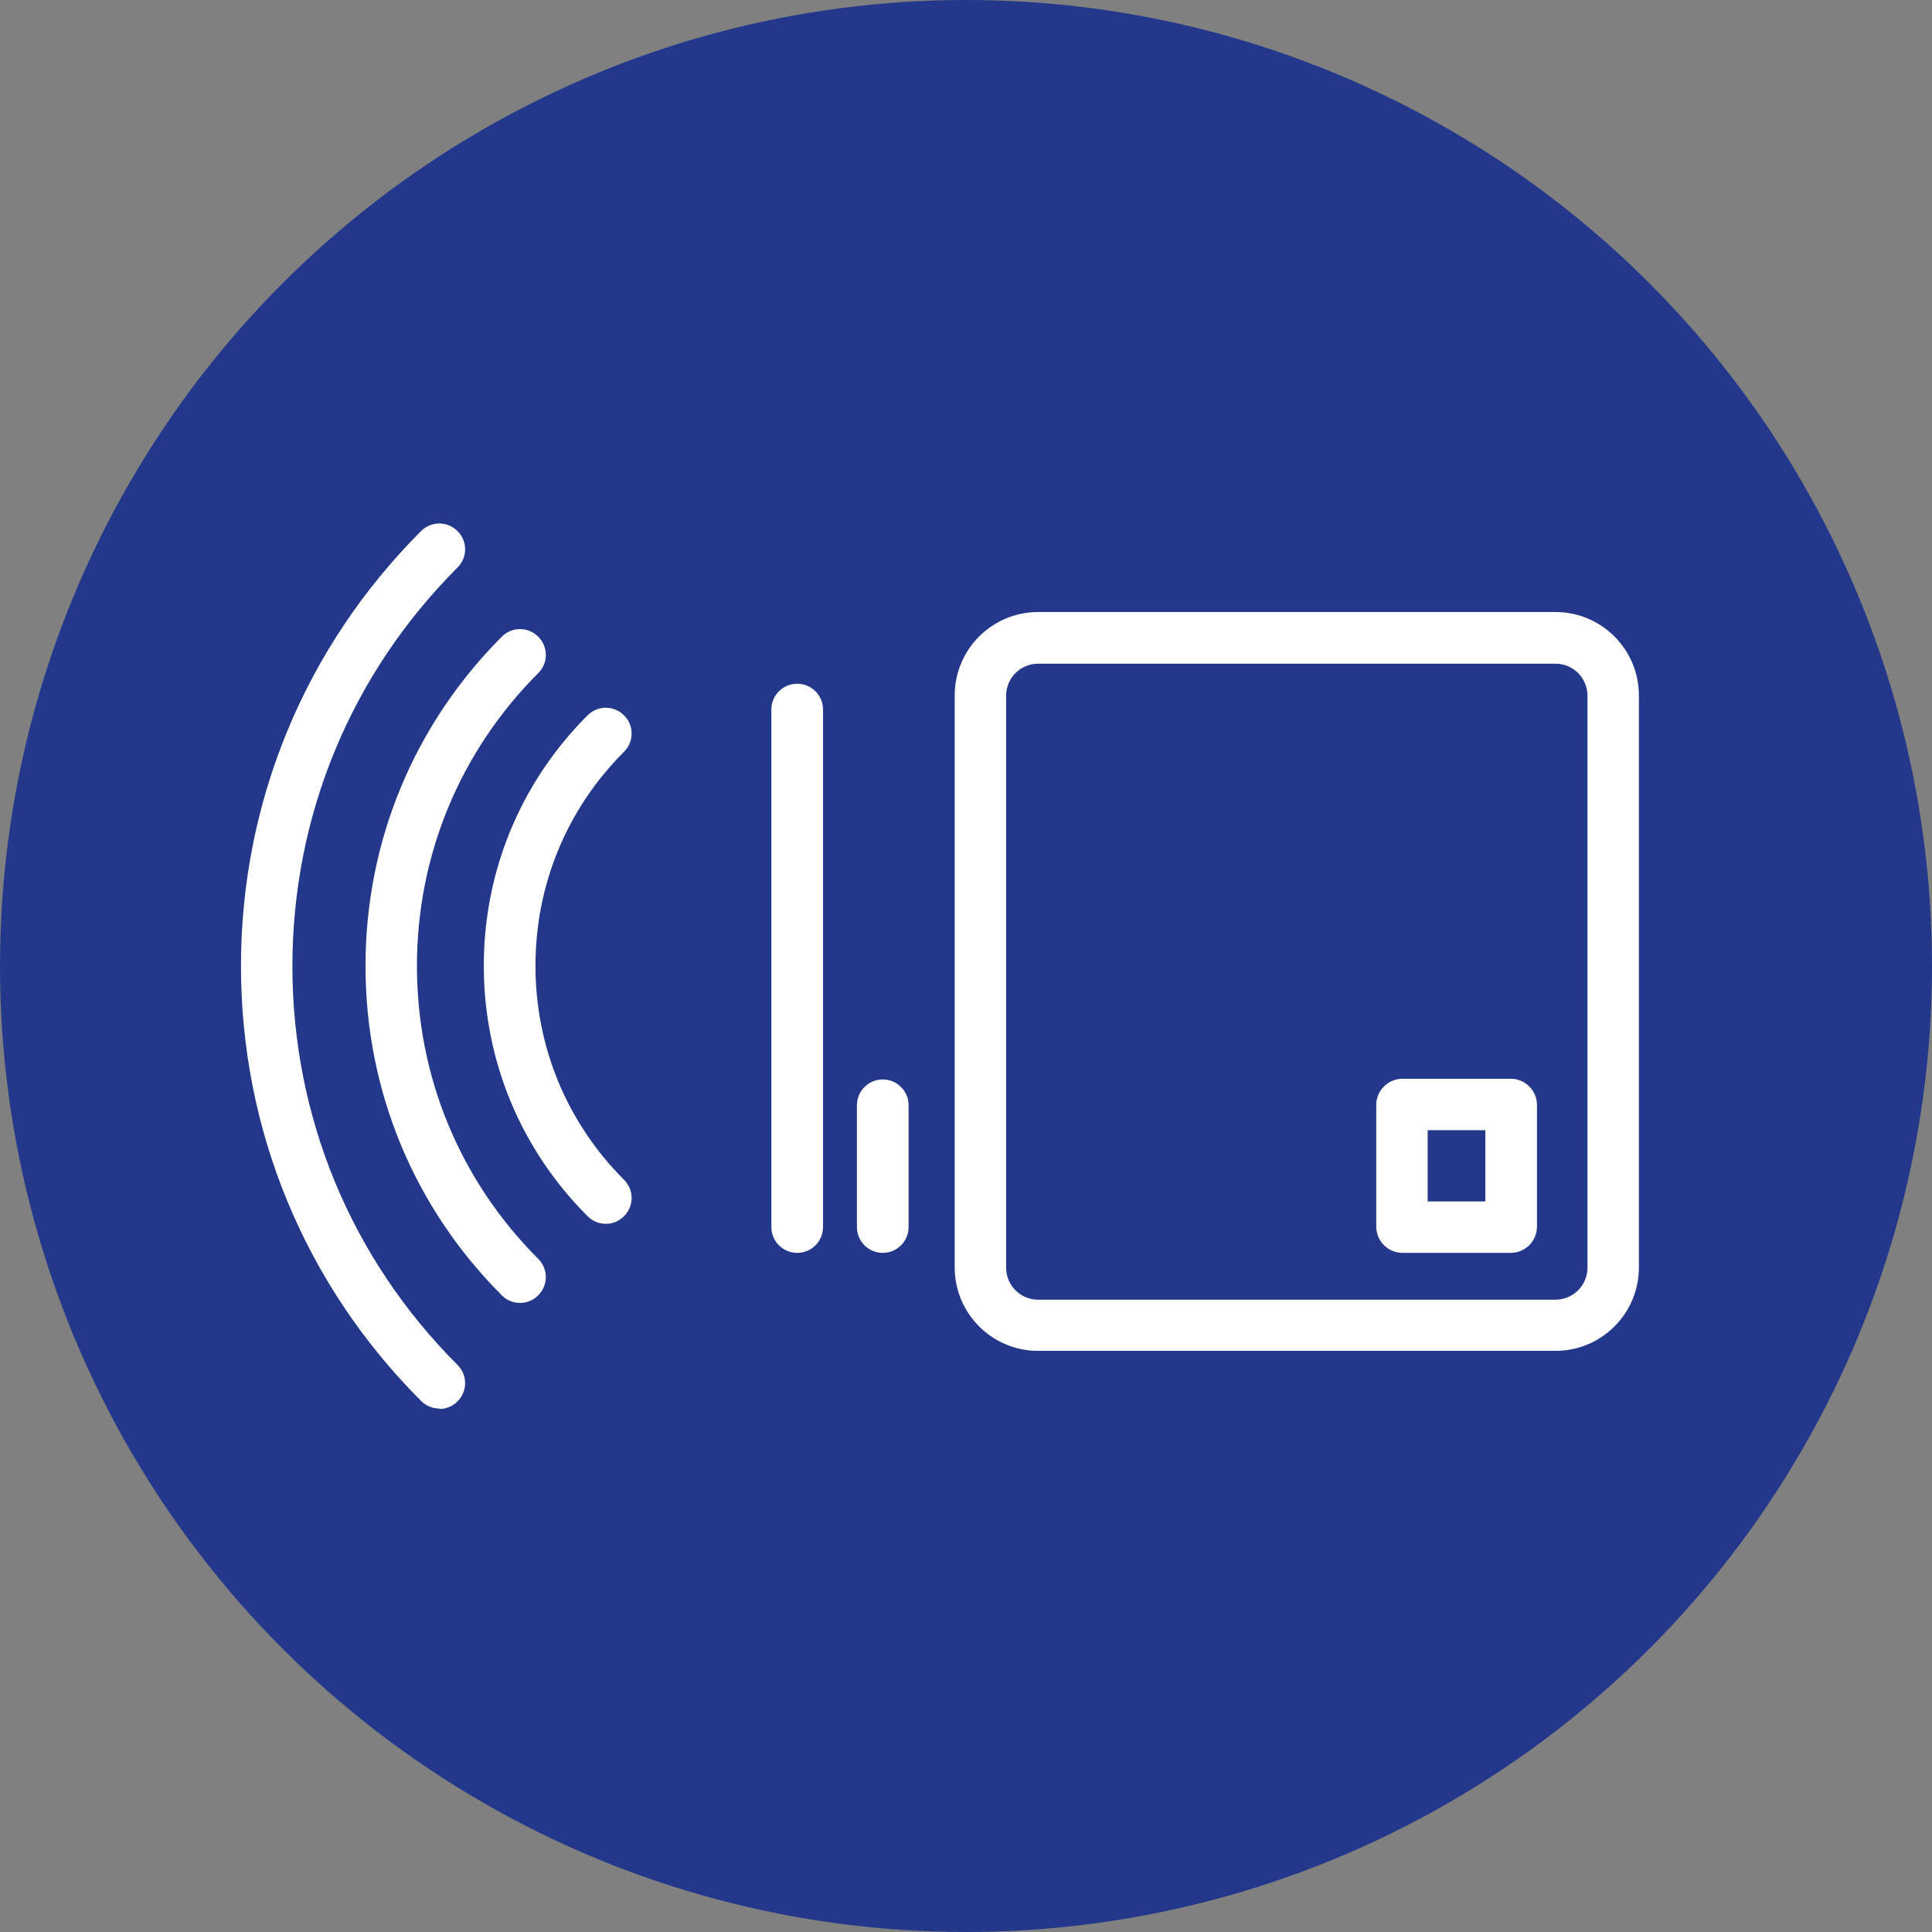 <?xml version="1.0" encoding="UTF-8"?> <svg xmlns="http://www.w3.org/2000/svg" id="Layer_2" data-name="Layer 2" viewBox="0 0 83.78 83.78"><rect x="0" y="0" width="83.78" height="83.78" fill="#808080" stroke="none"/><defs><style> .cls-1 { fill: #fff; } .cls-2 { fill: #24388b; } </style></defs><g id="RD_Systems"><g><circle class="cls-2" cx="41.89" cy="41.89" r="41.89"></circle><g><path class="cls-1" d="m67.45,58.58h-22.43c-2,0-3.62-1.62-3.62-3.62v-24.8c0-2,1.62-3.62,3.62-3.62h22.43c2,0,3.62,1.62,3.62,3.62v24.8c0,2-1.62,3.62-3.62,3.62Zm-22.43-29.8c-.77,0-1.39.62-1.39,1.39v24.8c0,.77.62,1.39,1.39,1.39h22.43c.77,0,1.39-.62,1.39-1.39v-24.8c0-.77-.62-1.39-1.39-1.39h-22.43Z"></path><path class="cls-1" d="m65.51,54.33h-4.69c-.63,0-1.14-.51-1.14-1.14v-5.27c0-.63.51-1.14,1.14-1.14h4.69c.63,0,1.14.51,1.14,1.14v5.27c0,.63-.51,1.14-1.14,1.14Zm-3.6-2.23h2.5v-3.09h-2.5v3.09Z"></path><path class="cls-1" d="m38.28,54.33c-.62,0-1.12-.5-1.12-1.12v-5.28c0-.62.5-1.12,1.12-1.12s1.12.5,1.12,1.12v5.28c0,.62-.5,1.12-1.12,1.12Z"></path><path class="cls-1" d="m34.57,54.33c-.62,0-1.12-.5-1.12-1.12v-22.44c0-.62.5-1.12,1.12-1.12s1.12.5,1.12,1.12v22.44c0,.62-.5,1.12-1.12,1.12Z"></path><g><path class="cls-1" d="m19.05,61.08c-.29,0-.57-.11-.79-.33-5.04-5.04-7.81-11.74-7.81-18.86s2.78-13.83,7.81-18.86c.44-.44,1.14-.44,1.58,0,.44.44.44,1.14,0,1.58-4.62,4.62-7.16,10.76-7.16,17.29s2.54,12.67,7.16,17.29c.44.44.44,1.14,0,1.58-.22.22-.5.33-.79.33Z"></path><path class="cls-1" d="m22.55,56.5c-.29,0-.57-.11-.79-.33-3.81-3.81-5.91-8.88-5.91-14.28s2.1-10.46,5.91-14.28c.44-.44,1.14-.44,1.58,0,.44.44.44,1.14,0,1.58-3.39,3.39-5.26,7.9-5.26,12.7s1.87,9.31,5.26,12.7c.44.44.44,1.14,0,1.58-.22.22-.5.33-.79.33Z"></path><path class="cls-1" d="m26.27,53.07c-.29,0-.57-.11-.79-.33-2.9-2.9-4.5-6.75-4.5-10.86s1.6-7.96,4.5-10.86c.44-.44,1.14-.44,1.58,0,.44.44.44,1.14,0,1.58-2.48,2.48-3.84,5.77-3.84,9.28s1.36,6.8,3.84,9.28c.44.44.44,1.14,0,1.58-.22.22-.5.33-.79.33Z"></path></g></g></g></g></svg> 
